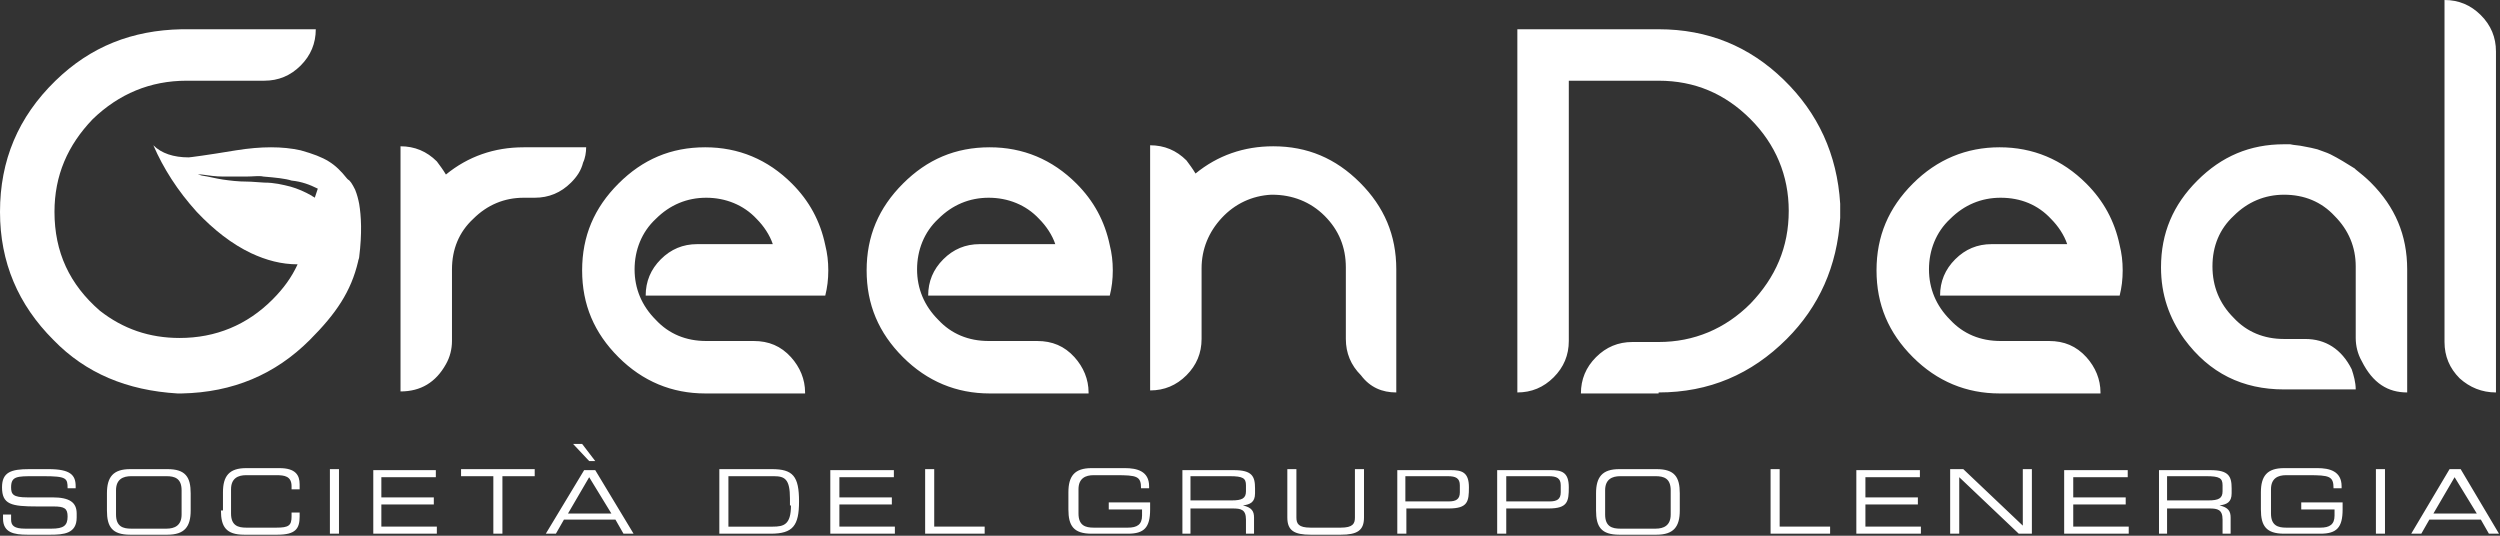 <?xml version="1.0" encoding="UTF-8"?>
<!-- Generator: Adobe Illustrator 27.3.1, SVG Export Plug-In . SVG Version: 6.00 Build 0)  -->
<svg xmlns="http://www.w3.org/2000/svg" xmlns:xlink="http://www.w3.org/1999/xlink" version="1.1" id="Livello_1" x="0px" y="0px" viewBox="0 0 247.8 53.1" style="enable-background:new 0 0 247.8 53.1;" xml:space="preserve">
<rect x="0" y="0" width="247.8" height="53.1" fill="#333333" stroke="none"/>
<style type="text/css">
	.st0{fill:#FFFFFF;}
	.st1{fill:none;}
</style>
<path class="st0" d="M247.4,38.9V5.1c0-1.4-0.5-2.6-1.5-3.6c-1-1-2.2-1.5-3.6-1.5v33.9c0,1.4,0.5,2.6,1.5,3.6  C244.8,38.4,246,38.9,247.4,38.9 M238.6,38.9V26.7c0-3.4-1.2-6.2-3.6-8.6c-0.5-0.5-1-0.9-1.5-1.3l-0.1-0.1c-0.8-0.5-1.6-1-2.4-1.4  c-0.4-0.2-0.8-0.3-1.3-0.5c-0.4-0.1-0.8-0.2-1.4-0.3c-0.4-0.1-0.9-0.1-1.3-0.2h-0.6c-3.4,0-6.2,1.2-8.6,3.6  c-2.4,2.4-3.6,5.2-3.6,8.6c0,2.7,0.8,5,2.3,7.1c2.5,3.4,5.8,5,9.9,5h7.1c0-0.7-0.2-1.4-0.4-2c-1-2-2.6-3-4.6-3h-2.1  c-2,0-3.7-0.7-5-2.1c-1.4-1.4-2.1-3.1-2.1-5.1s0.7-3.7,2.1-5c1.4-1.4,3.1-2.1,5-2.1c2,0,3.7,0.7,5,2.1c1.4,1.4,2.1,3.1,2.1,5v7.1  c0,0.8,0.2,1.6,0.6,2.3C235.2,38,236.7,38.9,238.6,38.9 M208.2,38.9c0-1.3-0.5-2.5-1.4-3.5c-1-1.1-2.2-1.6-3.7-1.6h-4.8  c-2,0-3.7-0.7-5-2.1c-1.4-1.4-2.1-3.1-2.1-5s0.7-3.7,2.1-5c1.4-1.4,3.1-2.1,5-2.1c2,0,3.7,0.7,5,2.1c0.7,0.7,1.3,1.6,1.6,2.5h-7.5  c-1.4,0-2.6,0.5-3.6,1.5c-1,1-1.5,2.2-1.5,3.6h17.8c0.2-0.8,0.3-1.6,0.3-2.5c0-0.9-0.1-1.7-0.3-2.5c-0.5-2.4-1.6-4.4-3.3-6.1  c-2.4-2.4-5.3-3.6-8.6-3.6s-6.2,1.2-8.6,3.6c-2.4,2.4-3.6,5.2-3.6,8.6c0,3.4,1.2,6.2,3.6,8.6c2.4,2.4,5.3,3.6,8.6,3.6H208.2z   M164.4,38.9c5,0,9.2-1.8,12.7-5.3c3.2-3.2,5-7.2,5.3-12l0-0.7l0-0.7c-0.3-4.9-2.2-9-5.6-12.3c-3.4-3.3-7.5-5-12.4-5h-14v36  c1.4,0,2.6-0.5,3.6-1.5c1-1,1.5-2.2,1.5-3.6V8h8.9c3.6,0,6.6,1.3,9.1,3.8c2.5,2.5,3.8,5.6,3.8,9.1c0,3.6-1.3,6.6-3.8,9.2  c-2.5,2.5-5.6,3.8-9.1,3.8h-2.6c-1.4,0-2.6,0.5-3.6,1.5c-1,1-1.5,2.2-1.5,3.6H164.4z M138.4,38.9V26.7c0-3.4-1.2-6.2-3.6-8.6  c-2.4-2.4-5.2-3.6-8.6-3.6c-2.9,0-5.5,0.9-7.7,2.7c-0.3-0.5-0.6-0.9-0.9-1.3c-1-1-2.2-1.5-3.6-1.5v24.3c1.4,0,2.6-0.5,3.6-1.5  c1-1,1.5-2.2,1.5-3.6v-7c0-1.9,0.7-3.6,2-5c1.3-1.4,3-2.2,4.9-2.3h0.1c2,0,3.8,0.7,5.2,2.1c1.4,1.4,2.1,3.1,2.1,5.1v7.1  c0,1.4,0.5,2.6,1.5,3.6C135.8,38.4,137,38.9,138.4,38.9 M107.9,38.9c0-1.3-0.5-2.5-1.4-3.5c-1-1.1-2.2-1.6-3.7-1.6h-4.8  c-2,0-3.7-0.7-5-2.1c-1.4-1.4-2.1-3.1-2.1-5s0.7-3.7,2.1-5c1.4-1.4,3.1-2.1,5-2.1s3.7,0.7,5,2.1c0.7,0.7,1.3,1.6,1.6,2.5h-7.5  c-1.4,0-2.6,0.5-3.6,1.5c-1,1-1.5,2.2-1.5,3.6H110c0.2-0.8,0.3-1.6,0.3-2.5c0-0.9-0.1-1.7-0.3-2.5c-0.5-2.4-1.6-4.4-3.3-6.1  c-2.4-2.4-5.3-3.6-8.6-3.6c-3.4,0-6.2,1.2-8.6,3.6c-2.4,2.4-3.6,5.2-3.6,8.6c0,3.4,1.2,6.2,3.6,8.6c2.4,2.4,5.3,3.6,8.6,3.6H107.9z   M79.8,38.9c0-1.3-0.5-2.5-1.4-3.5c-1-1.1-2.2-1.6-3.7-1.6H70c-2,0-3.7-0.7-5-2.1c-1.4-1.4-2.1-3.1-2.1-5s0.7-3.7,2.1-5  c1.4-1.4,3.1-2.1,5-2.1s3.7,0.7,5,2.1c0.7,0.7,1.3,1.6,1.6,2.5h-7.5c-1.4,0-2.6,0.5-3.6,1.5c-1,1-1.5,2.2-1.5,3.6h17.8  c0.2-0.8,0.3-1.6,0.3-2.5c0-0.9-0.1-1.7-0.3-2.5c-0.5-2.4-1.6-4.4-3.3-6.1c-2.4-2.4-5.3-3.6-8.6-3.6c-3.4,0-6.2,1.2-8.6,3.6  c-2.4,2.4-3.6,5.2-3.6,8.6c0,3.4,1.2,6.2,3.6,8.6c2.4,2.4,5.3,3.6,8.6,3.6H79.8z M58.1,14.6h-6.2c-2.9,0-5.5,0.9-7.7,2.7  c-0.3-0.5-0.6-0.9-0.9-1.3c-1-1-2.2-1.5-3.6-1.5v24.3c2,0,3.5-0.9,4.5-2.7c0.4-0.7,0.6-1.5,0.6-2.3v-7.1c0-2,0.7-3.7,2.1-5  c1.4-1.4,3.1-2.1,5-2.1H53c1.4,0,2.6-0.5,3.6-1.5c0.6-0.6,1-1.2,1.2-2C58,15.7,58.1,15.1,58.1,14.6"></path>
<path class="st0" d="M31.5,18.7l-0.3,0.9c-0.1-0.1-0.2-0.1-0.3-0.2c-0.7-0.4-1.4-0.7-2.1-0.9c-0.8-0.2-1.6-0.4-2.6-0.4  C25,18,24.5,18,24.5,18c-0.9,0-1.7-0.1-2.4-0.2c-0.7-0.1-1.4-0.3-2.1-0.4c-0.6-0.2-0.9-0.2-0.9-0.2c0,0,0.3,0.1,0.9,0.1  c0.7,0.1,1.4,0.2,2.1,0.2c0.7,0,1.4,0,2.3,0c0.7,0,1.3-0.1,1.7,0c1.2,0.1,2.2,0.2,2.8,0.4C29.9,18,30.7,18.3,31.5,18.7 M35.6,20.2  c-0.1-0.5-0.2-0.9-0.4-1.4c-0.3-0.6-0.5-0.9-0.7-1c0,0-0.1-0.1-0.1-0.1c-1.2-1.5-2.1-2.1-4.6-2.8c-1.8-0.4-3.9-0.4-6.4,0  c-3,0.5-4.6,0.7-4.7,0.7c-1.5,0-2.7-0.4-3.5-1.2c1,2.3,2.4,4.5,4.3,6.6c1.7,1.8,3.5,3.2,5.4,4.1c1.5,0.7,3,1.1,4.6,1.1  c-0.6,1.3-1.4,2.4-2.5,3.5c-2.5,2.5-5.6,3.8-9.2,3.8c-3,0-5.6-0.9-7.9-2.7c-3-2.6-4.5-5.8-4.5-9.8c0-3.6,1.3-6.6,3.8-9.2  C11.8,9.3,14.9,8,18.5,8h7.7c1.4,0,2.6-0.5,3.6-1.5c1-1,1.5-2.2,1.5-3.6H18C13.1,3,9,4.6,5.5,8C1.8,11.6,0,15.9,0,21  c0,5,1.8,9.2,5.3,12.7c3.2,3.3,7.3,5,12.3,5.3l0.4,0c5.1-0.1,9.3-1.9,12.7-5.3c2.6-2.6,4.1-4.8,4.8-7.8l0,0c0,0,0,0,0,0  c0-0.1,0.1-0.3,0.1-0.4C35.9,23.1,35.8,21.4,35.6,20.2"></path>
<path class="st0" d="M245.5,50.9h-4.3l2.1-3.6L245.5,50.9z M239,52.9h1l0.8-1.4h5.1l0.8,1.4h1l-3.8-6.4h-1.1L239,52.9z M235.5,52.9  h0.9v-6.4h-0.9V52.9z M232.2,49.8h-4.1v0.7h3.3v0.6c0,0.9-0.5,1.2-1.4,1.2h-3.4c-0.8,0-1.5-0.2-1.5-1.4v-2.4c0-1.1,0.7-1.4,1.5-1.4  h2.2c2.1,0,2.5,0.1,2.5,1.3h0.8v-0.2c0-1.5-1.2-1.8-2.4-1.8h-3.3c-1.7,0-2.3,0.8-2.3,2.4v1.7c0,1.6,0.5,2.4,2.3,2.4h3.6  c1.6,0,2.2-0.6,2.2-2.4V49.8z M214.8,49.7v-2.5h3.9c1.3,0,1.6,0.2,1.6,0.9v0.6c0,0.7-0.4,0.9-1.4,0.9H214.8z M213.9,52.9h0.9v-2.5  h4.2c0.8,0,1.3,0.1,1.3,1.1v1.4h0.8v-1.6c0-0.6-0.2-1-1.1-1.2v0c0.7-0.1,1.2-0.3,1.2-1.2v-0.5c0-1.2-0.3-1.8-2.1-1.8h-5.1V52.9z   M204.7,52.9h6.3v-0.7h-5.5V50h5.2v-0.7h-5.2v-2h5.4v-0.7h-6.3V52.9z M193.3,52.9h0.9v-5.6l5.9,5.6h1.3v-6.4h-0.9v5.6l-5.9-5.6h-1.3  V52.9z M184.1,52.9h6.3v-0.7h-5.5V50h5.2v-0.7h-5.2v-2h5.4v-0.7h-6.3V52.9z M175.6,52.9h5.8v-0.7h-5v-5.7h-0.9V52.9z M158.2,50.6  c0,1.6,0.5,2.4,2.3,2.4h3.7c1.7,0,2.3-0.8,2.3-2.4v-1.7c0-1.6-0.5-2.4-2.3-2.4h-3.7c-1.7,0-2.3,0.8-2.3,2.4V50.6z M165.6,51  c0,1.1-0.7,1.4-1.5,1.4h-3.5c-0.8,0-1.5-0.2-1.5-1.4v-2.4c0-1.1,0.7-1.4,1.5-1.4h3.5c0.8,0,1.5,0.2,1.5,1.4V51z M154.7,48.8  c0,0.7-0.4,0.9-1.1,0.9h-4.3v-2.5h4.2c0.8,0,1.2,0.2,1.2,0.9V48.8z M148.4,52.9h0.9v-2.5h4.2c1.9,0,2-0.7,2-2.1  c0-1.5-0.7-1.7-1.8-1.7h-5.3V52.9z M144.7,48.8c0,0.7-0.4,0.9-1.1,0.9h-4.3v-2.5h4.2c0.8,0,1.2,0.2,1.2,0.9V48.8z M138.5,52.9h0.9  v-2.5h4.2c1.9,0,2-0.7,2-2.1c0-1.5-0.7-1.7-1.8-1.7h-5.3V52.9z M127.6,51.3c0,1.3,0.7,1.7,2.3,1.7h3c1.6,0,2.3-0.4,2.3-1.7v-4.8  h-0.9v4.8c0,0.6-0.2,1-1.4,1h-3c-1.2,0-1.4-0.4-1.4-1v-4.8h-0.9V51.3z M118,49.7v-2.5h3.9c1.3,0,1.6,0.2,1.6,0.9v0.6  c0,0.7-0.4,0.9-1.4,0.9H118z M117.1,52.9h0.9v-2.5h4.2c0.8,0,1.3,0.1,1.3,1.1v1.4h0.8v-1.6c0-0.6-0.2-1-1.1-1.2v0  c0.7-0.1,1.2-0.3,1.2-1.2v-0.5c0-1.2-0.3-1.8-2.1-1.8h-5.1V52.9z M114,49.8h-4.1v0.7h3.3v0.6c0,0.9-0.5,1.2-1.4,1.2h-3.4  c-0.8,0-1.5-0.2-1.5-1.4v-2.4c0-1.1,0.7-1.4,1.5-1.4h2.2c2.1,0,2.5,0.1,2.5,1.3h0.8v-0.2c0-1.5-1.2-1.8-2.4-1.8h-3.3  c-1.7,0-2.3,0.8-2.3,2.4v1.7c0,1.6,0.5,2.4,2.3,2.4h3.6c1.6,0,2.2-0.6,2.2-2.4V49.8z M91.8,52.9h5.8v-0.7h-5v-5.7h-0.9V52.9z   M82.4,52.9h6.3v-0.7h-5.5V50h5.2v-0.7h-5.2v-2h5.4v-0.7h-6.3V52.9z M71.3,52.9h5.1c2.2,0,2.8-0.8,2.8-3.2c0-2.5-0.6-3.2-2.7-3.2  h-5.2V52.9z M78.4,50.1c0,1.9-0.7,2.1-1.8,2.1h-4.4v-5h4.5c1.1,0,1.6,0.3,1.6,2.2V50.1z M58.4,45.7H59L57.7,44h-0.9L58.4,45.7z   M60.6,50.9h-4.3l2.1-3.6L60.6,50.9z M54.1,52.9h1l0.8-1.4H61l0.8,1.4h1L59,46.6h-1.1L54.1,52.9z M48.9,52.9h0.9v-5.7H53v-0.7h-7.3  v0.7h3.2V52.9z M37,52.9h6.3v-0.7h-5.5V50h5.2v-0.7h-5.2v-2h5.4v-0.7H37V52.9z M32.7,52.9h0.9v-6.4h-0.9V52.9z M21.9,50.6  c0,1.6,0.5,2.4,2.3,2.4h3.3c1.8,0,2.2-0.6,2.2-1.8v-0.4h-0.8v0.4c0,0.9-0.3,1.1-1.5,1.1h-3c-0.8,0-1.5-0.2-1.5-1.4v-2.4  c0-1.1,0.7-1.4,1.5-1.4h3c0.8,0,1.5,0.1,1.5,1.1v0.3h0.8v-0.5c0-0.9-0.4-1.6-2-1.6h-3.3c-1.7,0-2.3,0.8-2.3,2.4V50.6z M10.6,50.6  c0,1.6,0.5,2.4,2.3,2.4h3.7c1.7,0,2.3-0.8,2.3-2.4v-1.7c0-1.6-0.5-2.4-2.3-2.4h-3.7c-1.7,0-2.3,0.8-2.3,2.4V50.6z M18,51  c0,1.1-0.7,1.4-1.5,1.4H13c-0.8,0-1.5-0.2-1.5-1.4v-2.4c0-1.1,0.7-1.4,1.5-1.4h3.5c0.8,0,1.5,0.2,1.5,1.4V51z M0.3,51.4  c0,1.4,1.1,1.6,2.4,1.6H5c1.3,0,2.6-0.1,2.6-1.7v-0.4c0-1.1-0.7-1.6-2.4-1.6H2.7c-1.4,0-1.6-0.3-1.6-1c0-1.1,0.6-1.1,2.3-1.1h0.9  c2.3,0,2.4,0.2,2.4,1.2h0.8v-0.2c0-1.1-0.5-1.7-2.7-1.7H2.9c-1.8,0-2.7,0.3-2.7,1.8c0,1.7,0.9,1.9,3.5,1.9h1.6c1.1,0,1.4,0.2,1.4,1  c0,0.9-0.4,1.2-1.6,1.2H2.5c-1.1,0-1.4-0.3-1.4-0.9v-0.5H0.3V51.4z"></path>
<rect class="st1" width="247.8" height="53.1"></rect>
</svg>
